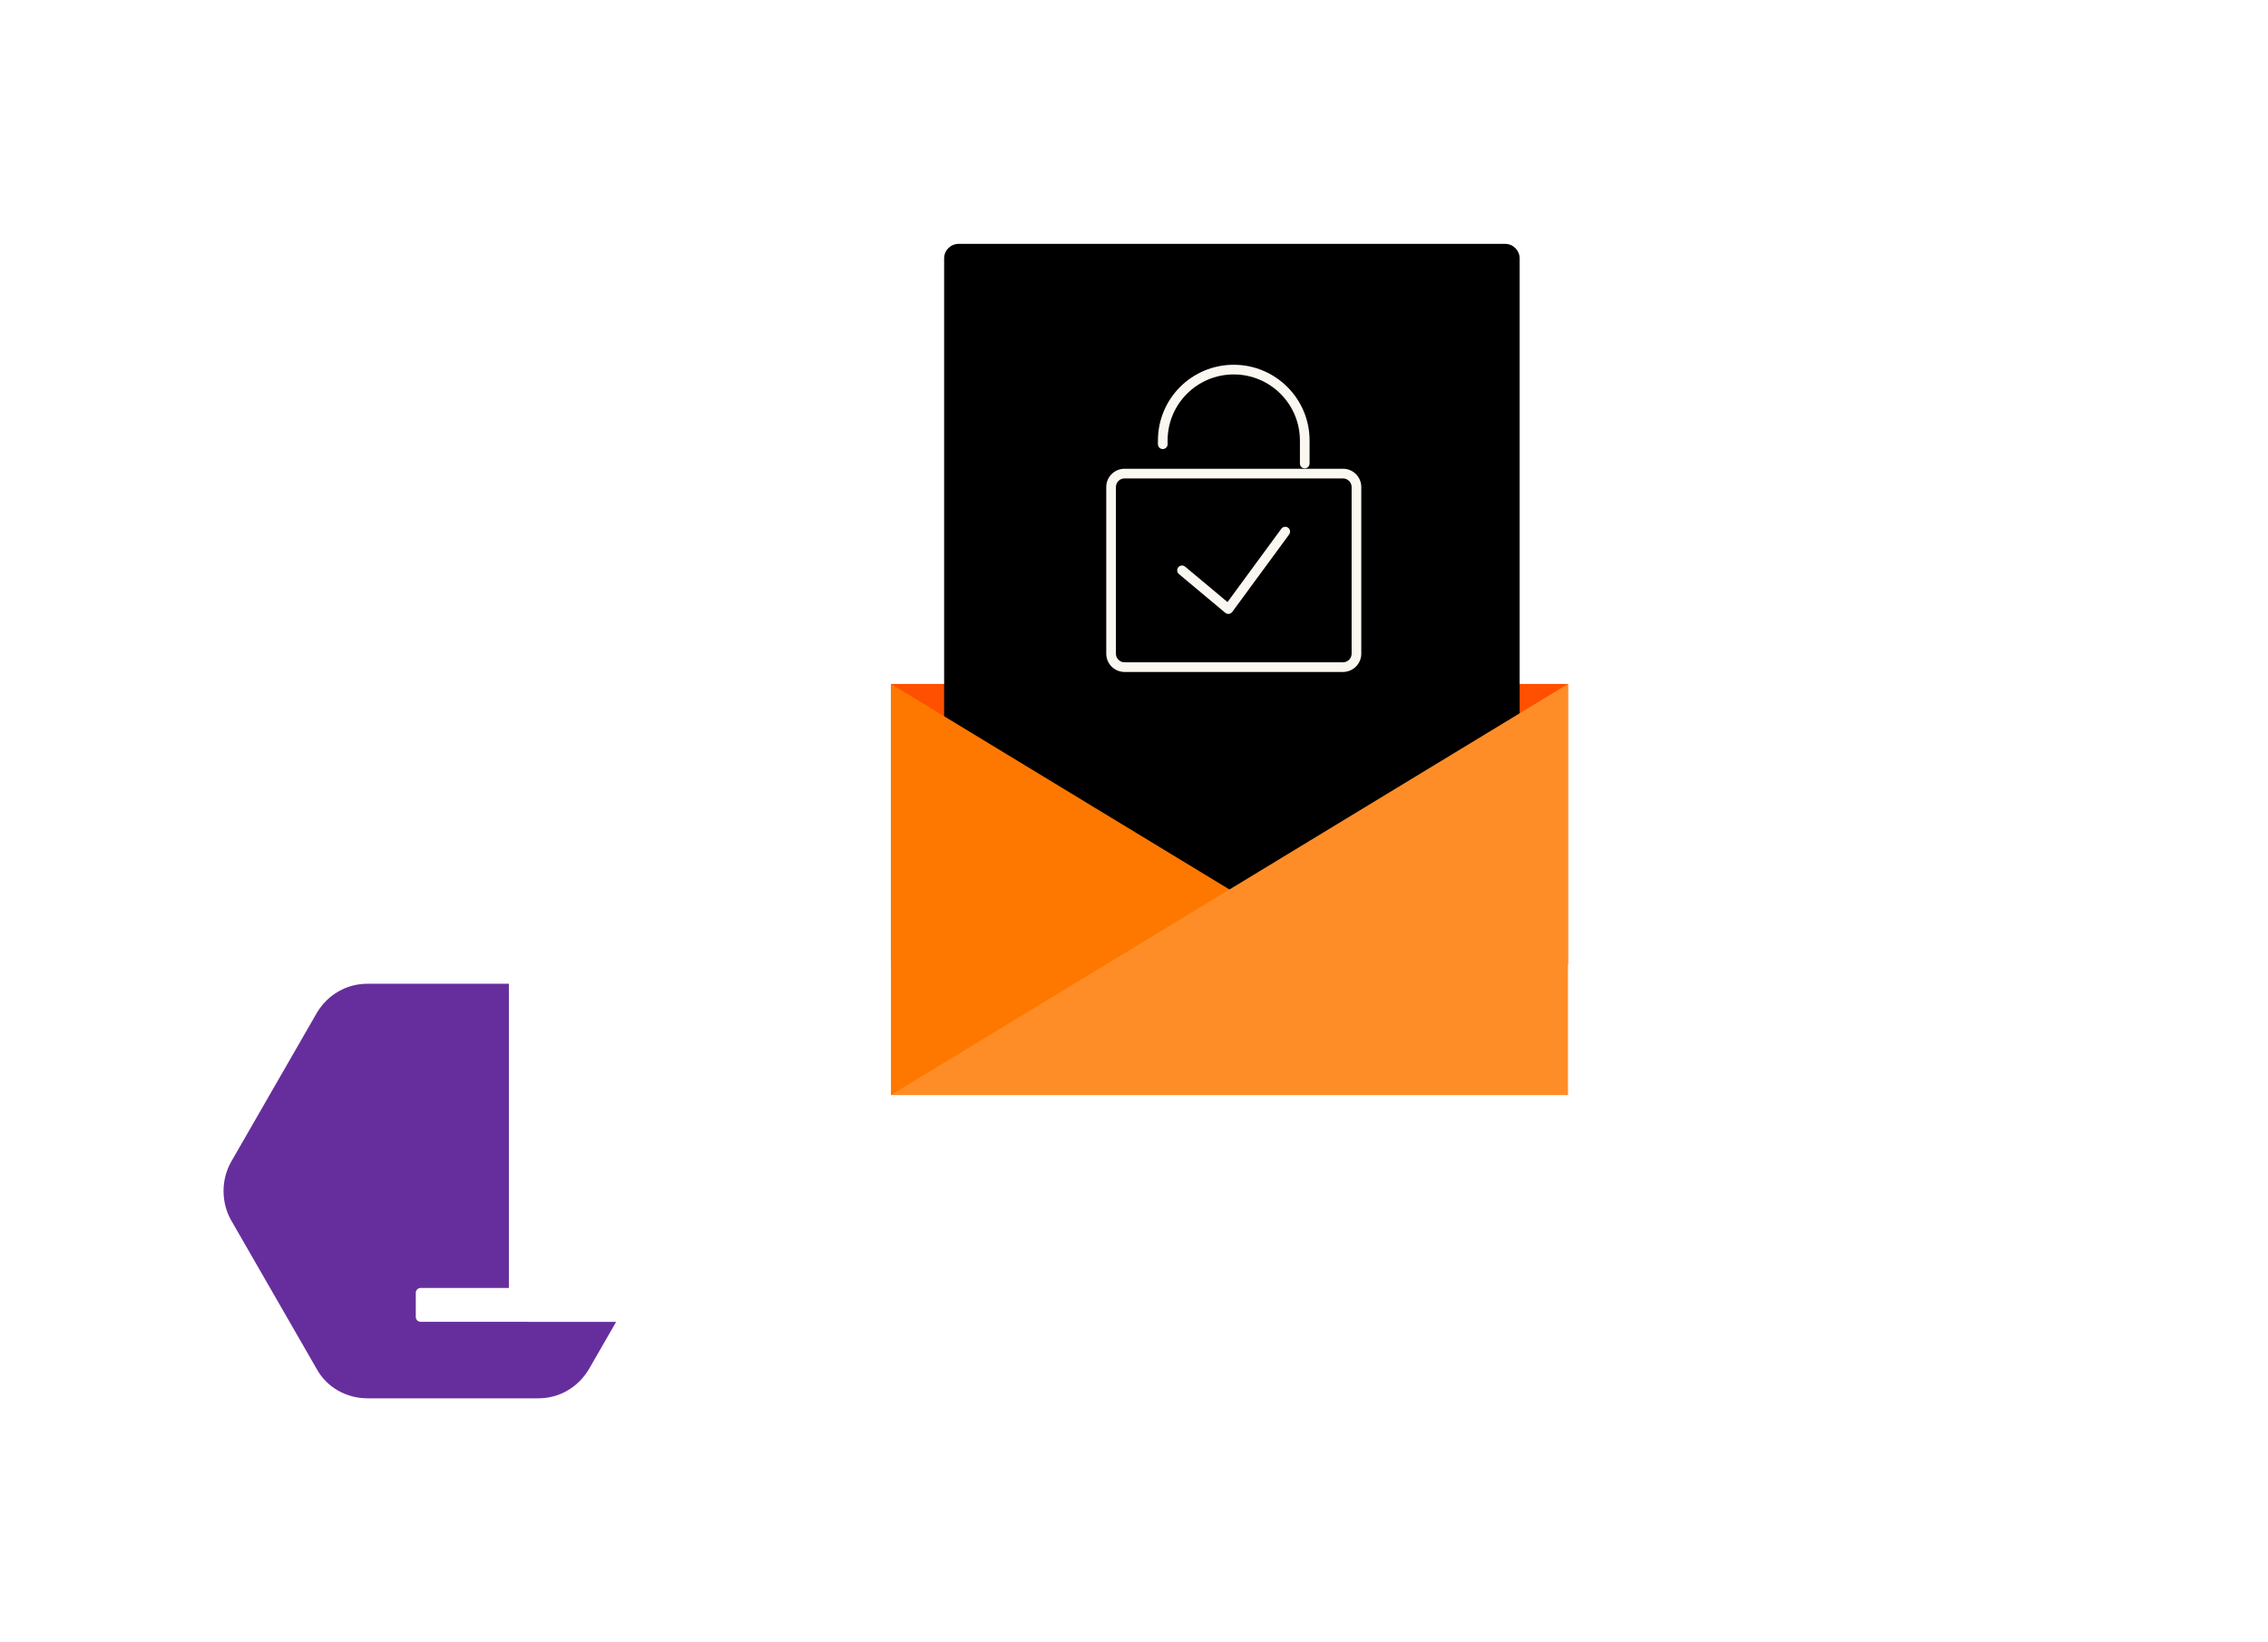 <svg width="558" height="404" viewBox="0 0 558 404" fill="none" xmlns="http://www.w3.org/2000/svg">
<path fill-rule="evenodd" clip-rule="evenodd" d="M132.462 242.045H90.375C85.233 242.045 80.662 244.725 77.996 249.125L56.856 285.864C54.381 290.265 54.381 295.814 56.856 300.214L77.996 336.953C80.472 341.354 85.233 344.033 90.375 344.033H132.462C137.605 344.033 142.175 341.354 144.841 336.953L165.98 300.214C168.456 295.814 168.456 290.265 165.98 285.864L144.841 249.125C142.175 244.725 137.414 242.045 132.462 242.045Z" fill="#662E9C"/>
<g filter="url(#filter0_d_1312_1742)">
<path d="M133.827 107.592C133.827 104.964 135.958 102.833 138.586 102.833H473.674C476.303 102.833 478.434 104.964 478.434 107.592V308.377C478.434 311.006 476.303 313.136 473.674 313.136H138.586C135.958 313.136 133.827 311.006 133.827 308.377V107.592Z" fill="white"/>
<path d="M110.923 305.998C110.923 305.342 111.456 304.809 112.112 304.809H501.19C501.847 304.809 502.379 305.342 502.379 305.998V311.948C502.379 312.605 501.847 313.137 501.19 313.137H112.112C111.456 313.137 110.923 312.605 110.923 311.948V305.998Z" fill="white"/>
</g>
<path d="M219.197 168.276H385.774V237.286H219.197V168.276Z" fill="#FE5000"/>
<path d="M232.286 63.569C232.286 61.598 233.884 60 235.856 60H370.307C372.278 60 373.876 61.598 373.876 63.569V227.767C373.876 229.738 372.278 231.337 370.307 231.337H235.856C233.884 231.337 232.286 229.738 232.286 227.767V63.569Z" fill="black"/>
<path d="M219.197 269.412H385.774L219.197 168.276V269.412Z" fill="#FE7800"/>
<path d="M385.774 269.412H219.197L385.774 168.276V269.412Z" fill="#FF8D27"/>
<path fill-rule="evenodd" clip-rule="evenodd" d="M284.887 108.39C284.887 98.076 293.224 89.746 303.543 89.746C313.818 89.746 322.199 98.074 322.199 108.39V114.043C322.199 114.7 321.666 115.232 321.009 115.232C320.351 115.232 319.819 114.7 319.819 114.043V108.39C319.819 99.394 312.509 92.125 303.543 92.125C294.537 92.125 287.267 99.392 287.267 108.39V109.297C287.267 109.954 286.734 110.487 286.076 110.487C285.42 110.487 284.887 109.954 284.887 109.297V108.39Z" fill="#FAF7F1"/>
<path fill-rule="evenodd" clip-rule="evenodd" d="M276.666 117.709C275.506 117.709 274.553 118.663 274.553 119.82V160.836C274.553 161.993 275.506 162.946 276.666 162.946H330.427C331.588 162.946 332.541 161.993 332.541 160.836V119.82C332.541 118.663 331.588 117.709 330.427 117.709H276.666ZM272.174 119.82C272.174 117.347 274.193 115.33 276.666 115.33H330.427C332.901 115.33 334.921 117.347 334.921 119.82V160.836C334.921 163.309 332.901 165.326 330.427 165.326H276.666C274.193 165.326 272.174 163.309 272.174 160.836V119.82Z" fill="#FAF7F1"/>
<path fill-rule="evenodd" clip-rule="evenodd" d="M316.914 129.836C317.444 130.225 317.558 130.969 317.169 131.499L303.171 150.562C302.977 150.827 302.682 151 302.355 151.039C302.029 151.079 301.701 150.981 301.449 150.771L290.053 141.239C289.548 140.818 289.482 140.067 289.903 139.563C290.324 139.059 291.075 138.992 291.58 139.414L302.004 148.132L315.251 130.091C315.639 129.561 316.385 129.447 316.914 129.836Z" fill="#FAF7F1"/>
<defs>
<filter id="filter0_d_1312_1742" x="72.967" y="85.58" width="450.115" height="268.963" filterUnits="userSpaceOnUse" color-interpolation-filters="sRGB">
<feFlood flood-opacity="0" result="BackgroundImageFix"/>
<feColorMatrix in="SourceAlpha" type="matrix" values="0 0 0 0 0 0 0 0 0 0 0 0 0 0 0 0 0 0 127 0" result="hardAlpha"/>
<feOffset dx="-8.626" dy="12.077"/>
<feGaussianBlur stdDeviation="14.665"/>
<feColorMatrix type="matrix" values="0 0 0 0 0 0 0 0 0 0 0 0 0 0 0 0 0 0 0.15 0"/>
<feBlend mode="normal" in2="BackgroundImageFix" result="effect1_dropShadow_1312_1742"/>
<feBlend mode="normal" in="SourceGraphic" in2="effect1_dropShadow_1312_1742" result="shape"/>
</filter>
</defs>
</svg>
